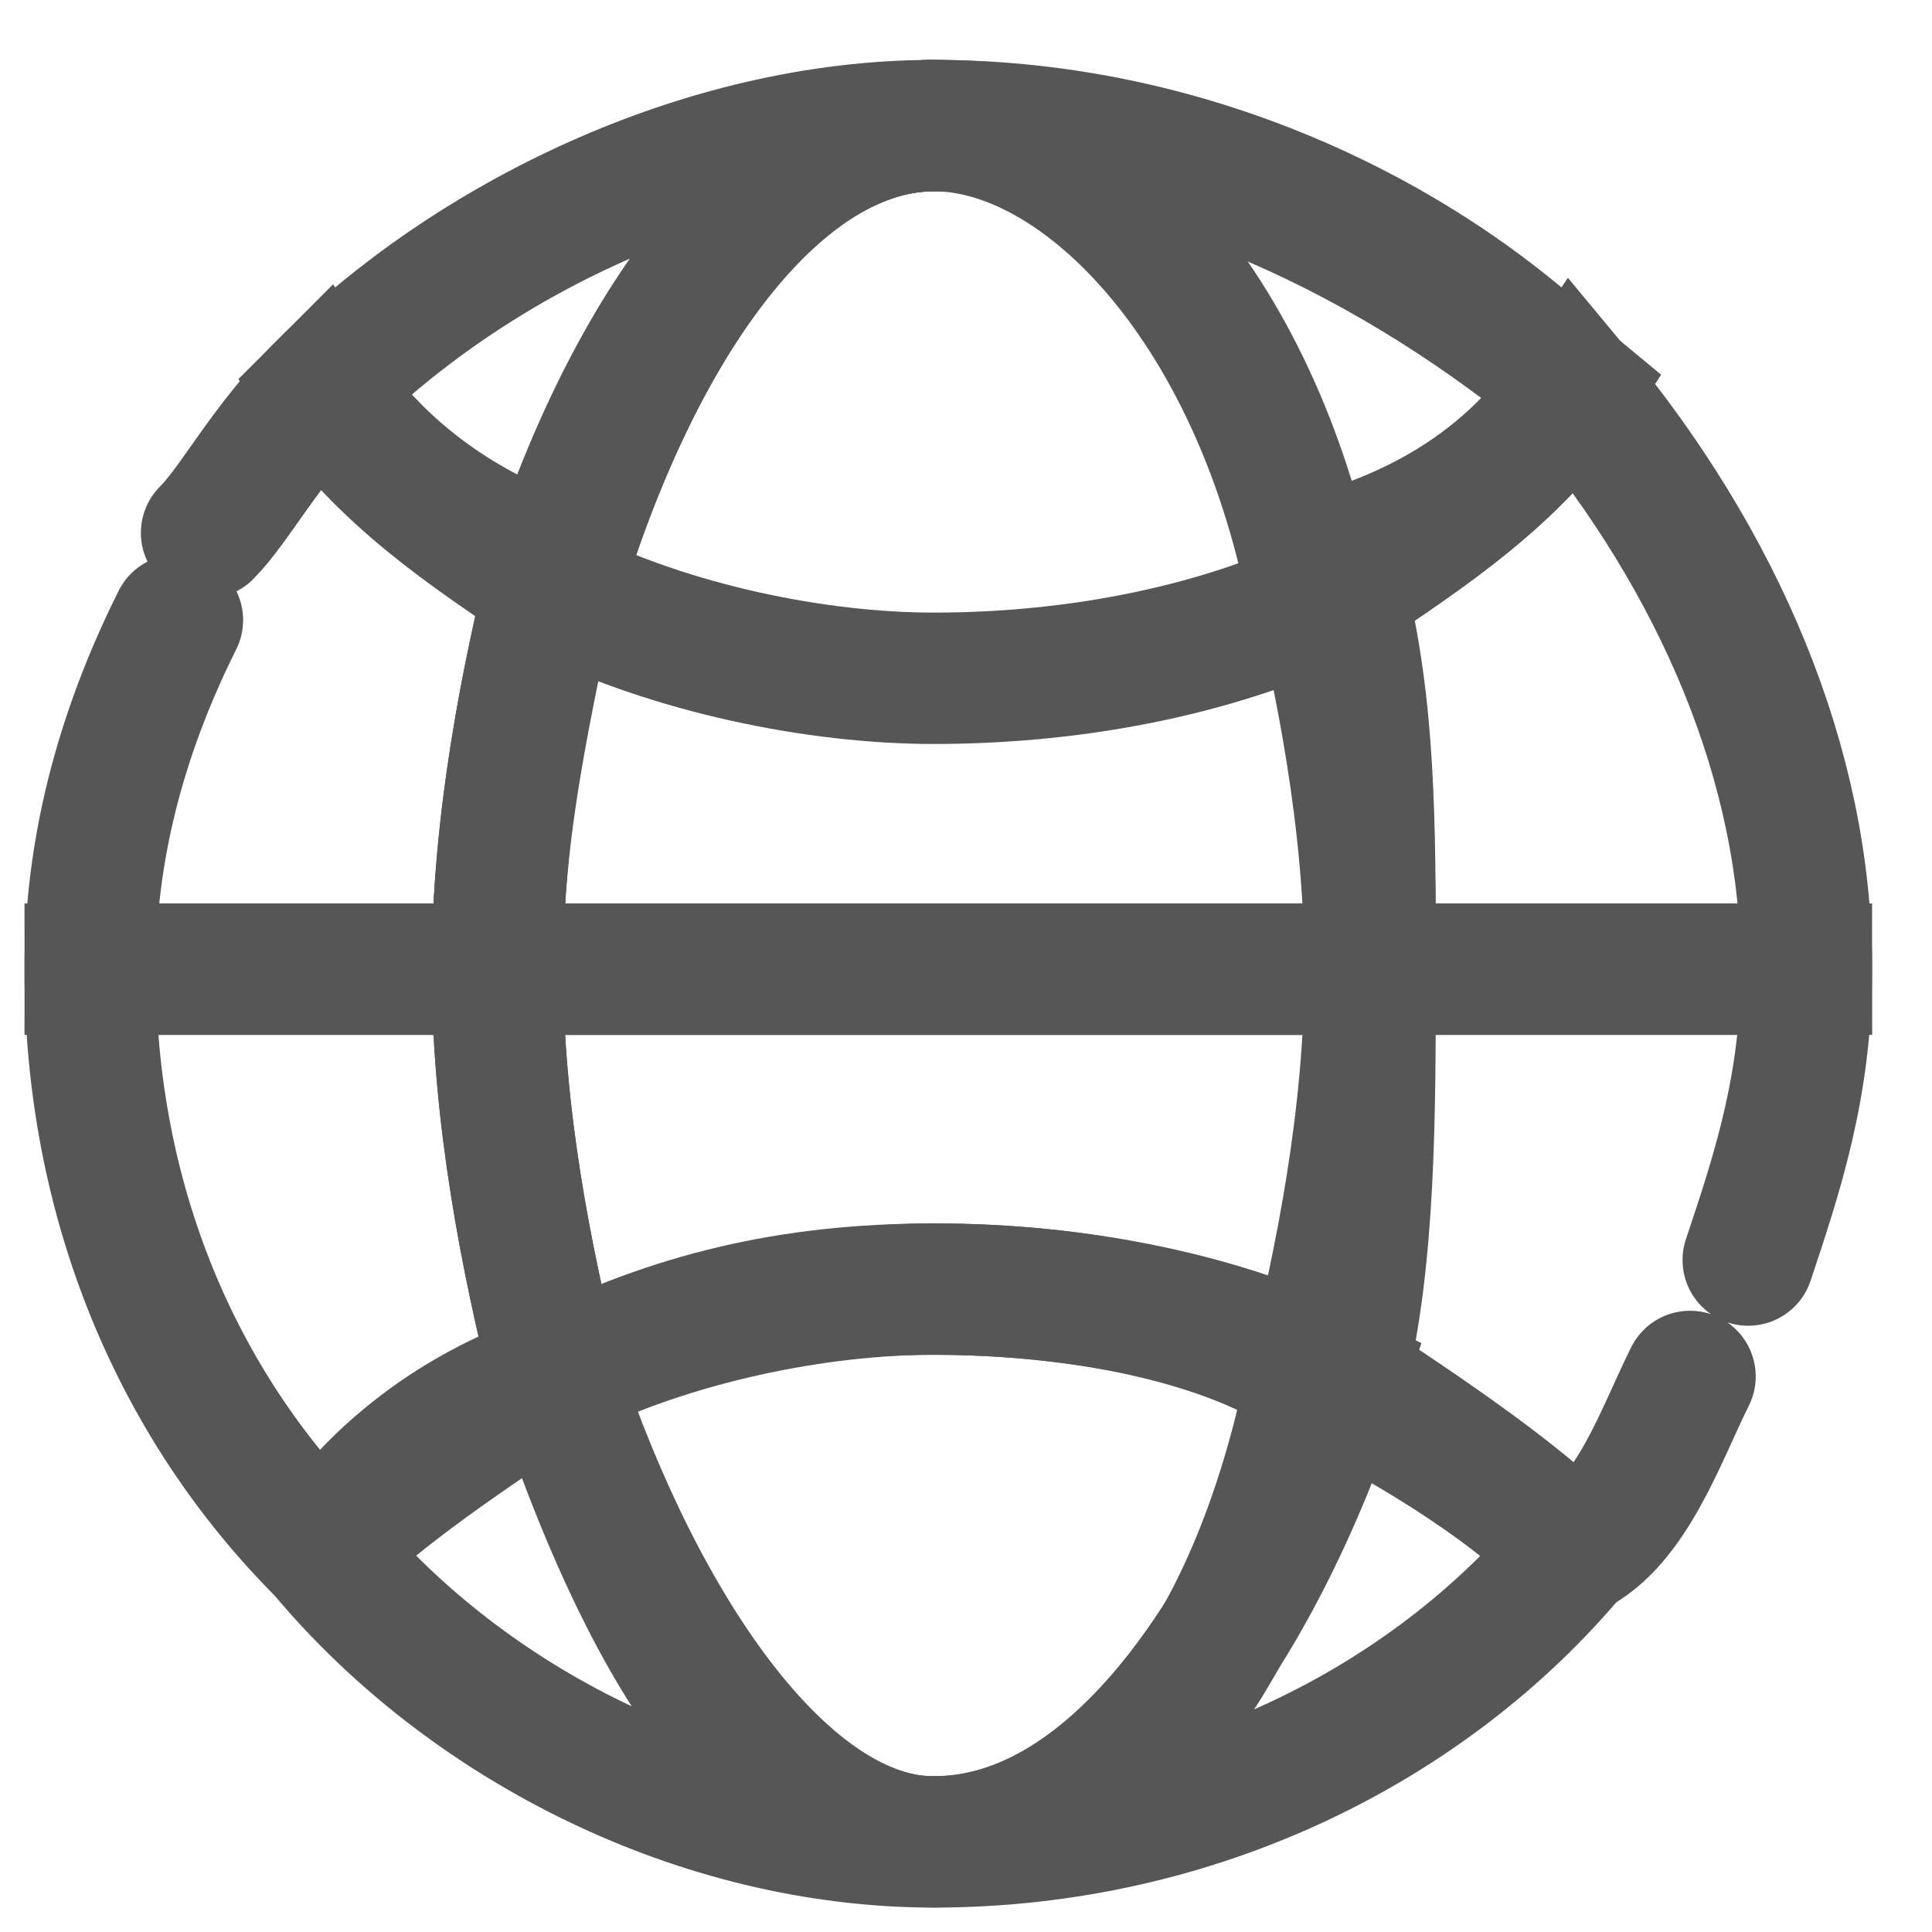 <svg width="25" height="25" viewBox="0 0 25 25" fill="none" xmlns="http://www.w3.org/2000/svg">
<path d="M23.376 12.541H17.729C17.729 10.659 17.353 8.777 16.977 7.271C18.482 6.895 19.611 6.142 20.364 5.013C22.246 7.271 23.376 9.906 23.376 12.541Z" stroke="#565656" stroke-width="1.7" stroke-miterlimit="10" stroke-linecap="round"/>
<path d="M21.869 17.811C21.493 18.564 21.117 19.693 20.364 20.069C19.611 19.316 18.482 18.564 17.352 17.811C17.729 16.305 17.729 14.423 17.729 12.541H23.375C23.375 14.047 22.999 15.176 22.622 16.305" stroke="#565656" stroke-width="1.7" stroke-miterlimit="10" stroke-linecap="round"/>
<path d="M7.19 17.811C6.06 18.564 4.931 19.316 4.178 20.069C2.296 18.187 1.167 15.552 1.167 12.541H6.437C6.437 14.423 6.813 16.305 7.19 17.811Z" stroke="#565656" stroke-width="1.7" stroke-miterlimit="10" stroke-linecap="round"/>
<path d="M2.673 6.895C3.049 6.518 3.425 5.766 4.178 5.013C4.931 6.142 6.06 6.895 7.19 7.271C6.813 9.153 6.437 10.659 6.437 12.541H1.167C1.167 11.035 1.543 9.53 2.296 8.024" stroke="#565656" stroke-width="1.7" stroke-miterlimit="10" stroke-linecap="round"/>
<path d="M17.352 7.648C17.729 9.153 17.729 10.659 17.729 12.541H6.437C6.437 10.659 6.813 8.777 7.189 7.271C8.319 3.883 10.201 1.625 12.083 1.625C15.094 1.625 18.105 3.131 20.364 5.013C19.611 6.142 18.482 6.895 17.352 7.648Z" stroke="#565656" stroke-width="1.7" stroke-miterlimit="10" stroke-linecap="round"/>
<path d="M12.083 1.625C10.201 1.625 8.319 3.883 7.19 7.648C6.061 6.895 4.932 6.142 4.179 5.013C6.061 3.131 9.072 1.625 12.083 1.625Z" stroke="#565656" stroke-width="1.7" stroke-miterlimit="10" stroke-linecap="round"/>
<path d="M20.364 5.013C19.611 6.142 18.482 6.895 17.353 7.648C15.847 8.4 13.965 8.777 12.083 8.777C10.577 8.777 8.695 8.4 7.189 7.648C8.319 3.883 10.201 1.625 12.083 1.625C15.47 1.625 18.482 3.131 20.364 5.013Z" stroke="#565656" stroke-width="1.7" stroke-miterlimit="10" stroke-linecap="round"/>
<path d="M12.083 23.834C9.072 23.834 6.061 22.328 4.179 20.069C4.932 18.94 6.061 18.187 7.19 17.811C8.319 21.199 10.201 23.834 12.083 23.834Z" stroke="#565656" stroke-width="1.7" stroke-miterlimit="10" stroke-linecap="round"/>
<path d="M20.364 20.069C18.482 22.328 15.471 23.834 12.083 23.834C14.341 23.834 16.224 21.575 16.976 17.811C18.482 18.564 19.611 19.317 20.364 20.069Z" stroke="#565656" stroke-width="1.7" stroke-miterlimit="10" stroke-linecap="round"/>
<path d="M17.729 12.541C17.729 14.423 17.352 16.305 16.976 17.811C15.847 17.058 13.965 16.681 12.083 16.681C10.201 16.681 8.695 17.058 7.189 17.811C6.813 16.305 6.437 14.423 6.437 12.541H17.729Z" stroke="#565656" stroke-width="1.7" stroke-miterlimit="10" stroke-linecap="round"/>
<path d="M17.353 17.811C16.223 21.198 14.341 23.833 12.083 23.833C9.824 23.833 8.319 21.198 7.189 17.811C8.695 17.058 10.577 16.681 12.083 16.681C13.965 16.681 15.847 17.058 17.353 17.811Z" stroke="#565656" stroke-width="1.7" stroke-miterlimit="10" stroke-linecap="round"/>
<path d="M17.729 12.541H6.437C6.437 10.659 6.813 8.777 7.189 7.271C8.319 3.883 10.201 1.625 12.083 1.625C13.965 1.625 16.223 3.883 16.976 7.648C17.729 9.153 17.729 10.659 17.729 12.541Z" stroke="#565656" stroke-width="1.7" stroke-miterlimit="10" stroke-linecap="round"/>
</svg>
